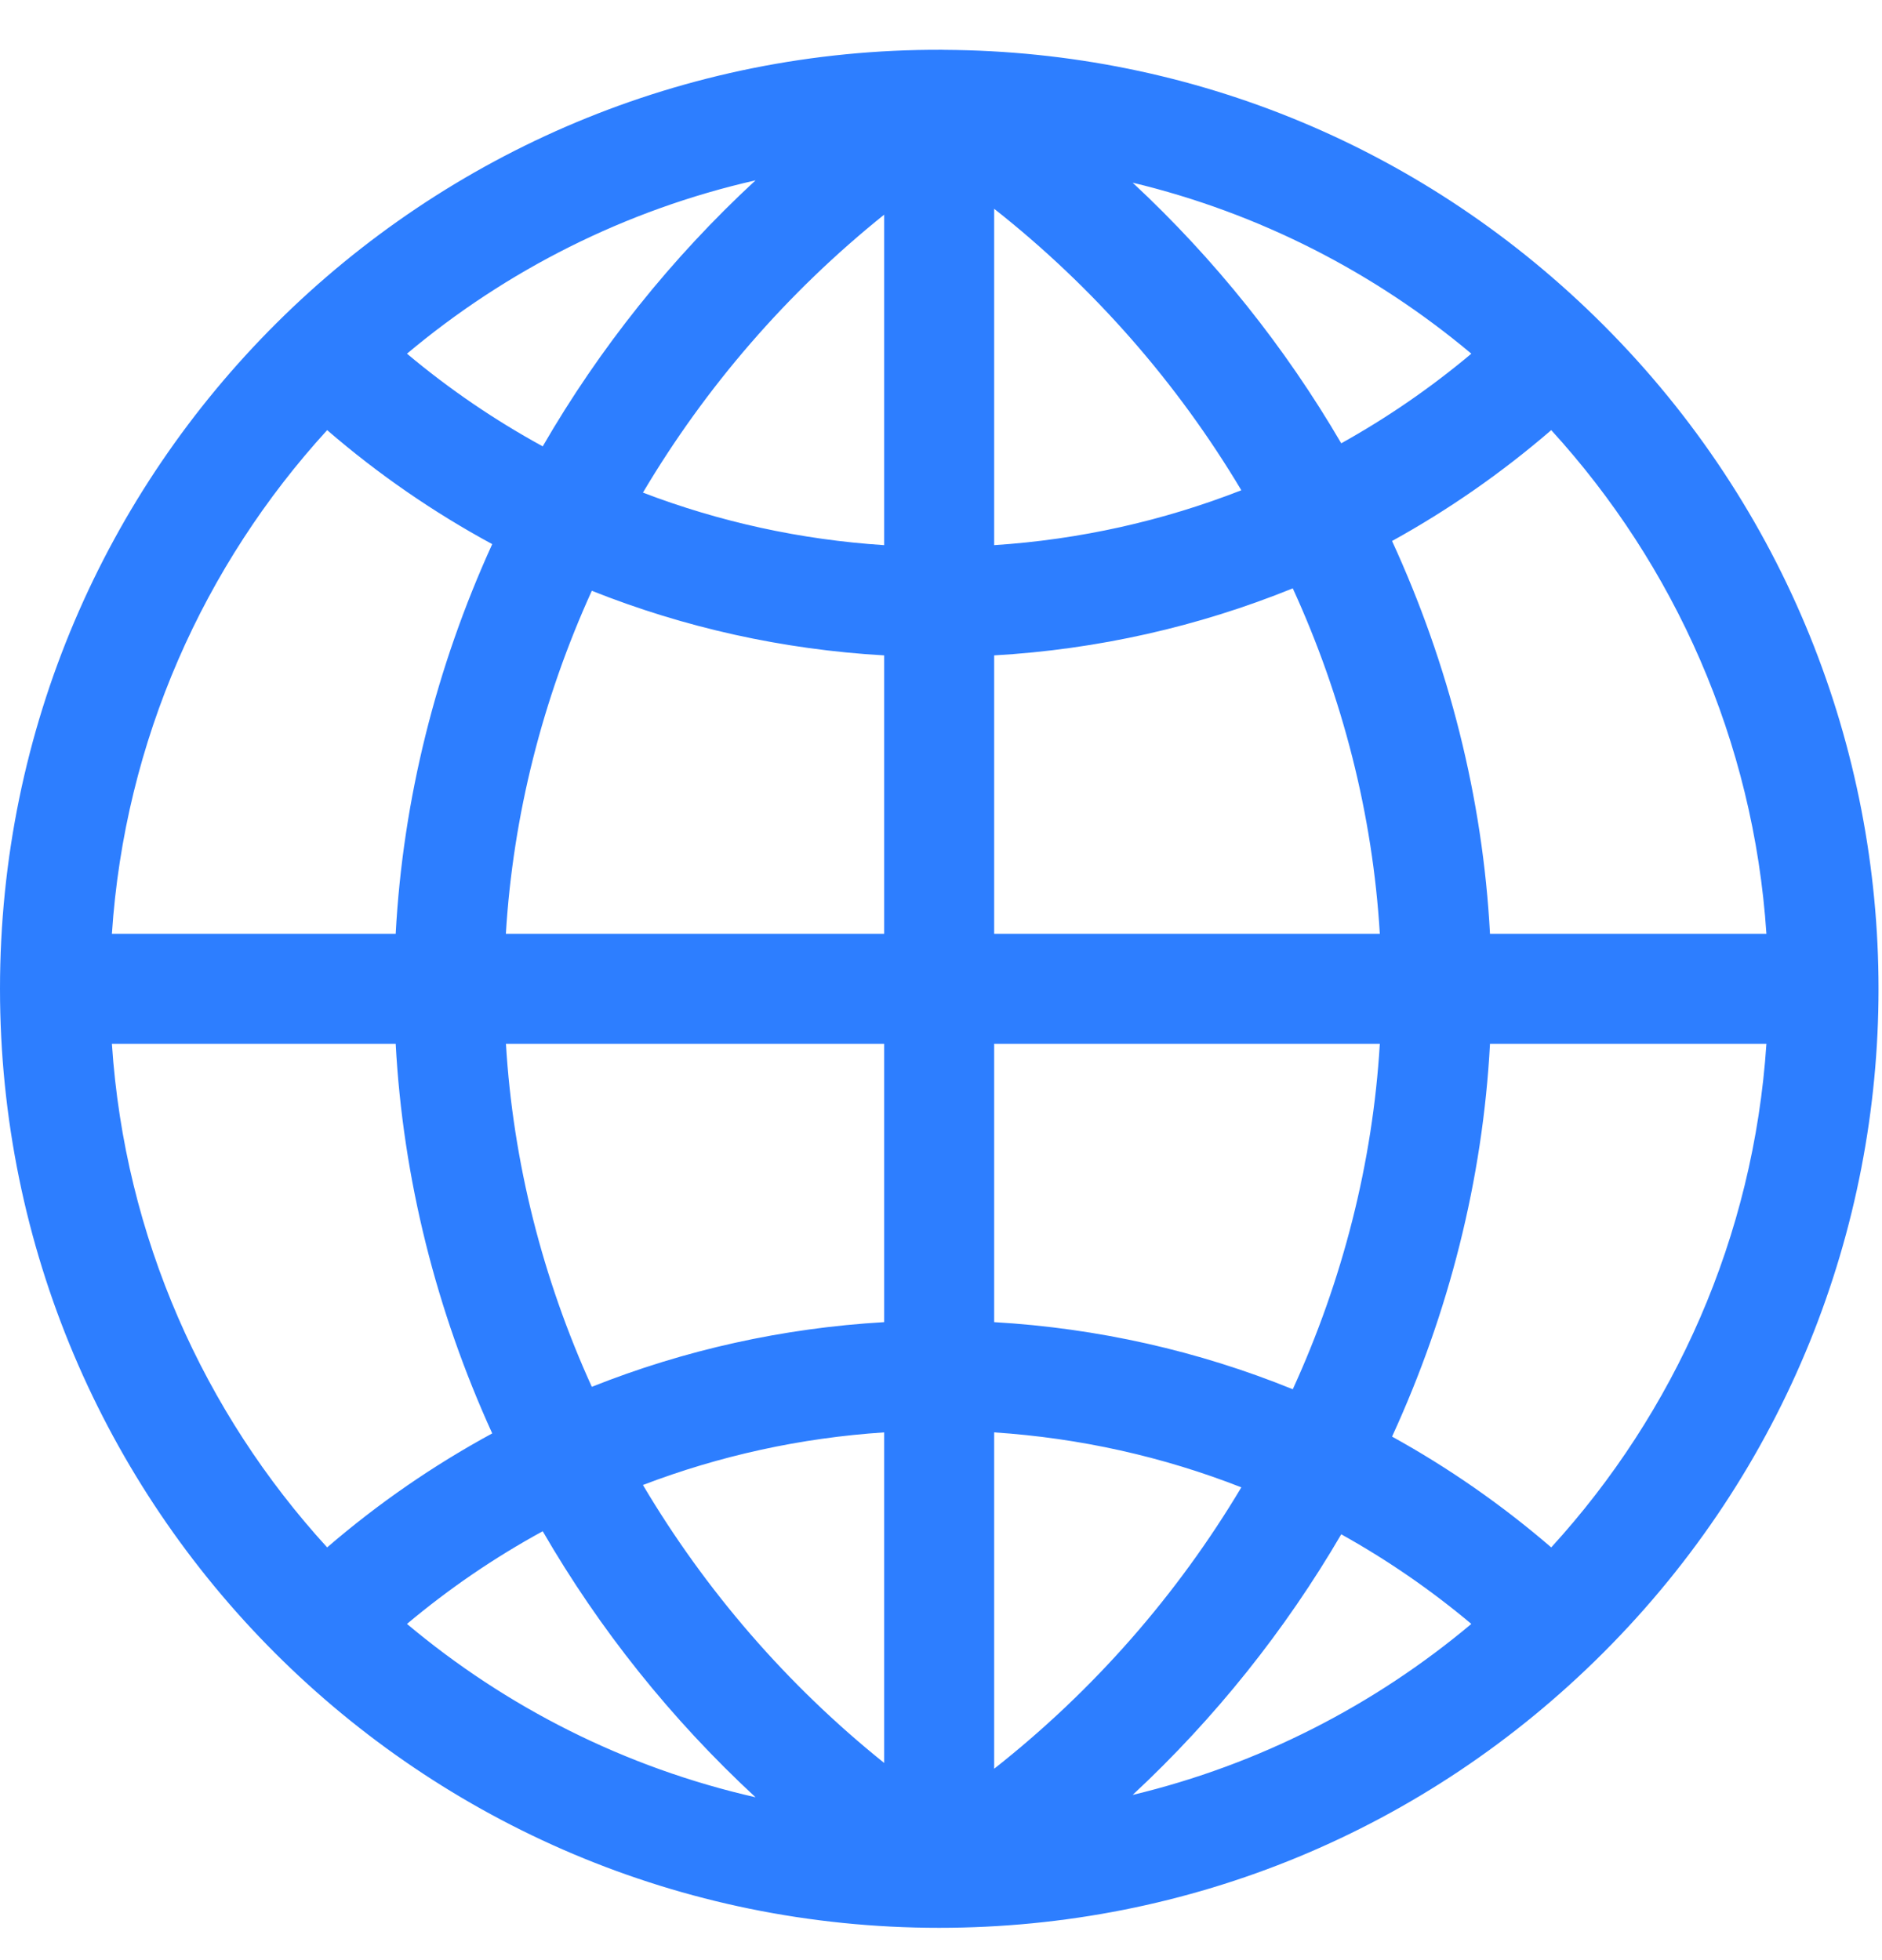 <?xml version="1.0" encoding="UTF-8"?>
<svg width="24px" height="25px" viewBox="0 0 24 25" version="1.1" xmlns="http://www.w3.org/2000/svg" xmlns:xlink="http://www.w3.org/1999/xlink">
    <title>Icon/24px/Web</title>
    <g id="Landers" stroke="none" stroke-width="1" fill="none" fill-rule="evenodd">
        <g id="TPW_/Buynow_3" transform="translate(-133, -5625)" fill="#2D7EFF">
            <g id="Adblock" transform="translate(133, 5207.302)">
                <g id="Feature" transform="translate(0, 414.333)">
                    <g id="Icon/24px/Web" transform="translate(0, 4)">
                        <path d="M20.445,3.508 C18.2,1.263 15.221,0.019 12.048,0.001 C12.036,9.28048617e-05 12.024,9.28048617e-05 12.012,9.28048617e-05 C5.407,-0.026 0,5.322 0,11.976 C0,18.595 5.356,23.953 11.977,23.953 C15.168,23.953 18.179,22.711 20.445,20.445 C25.126,15.765 25.126,8.189 20.445,3.508 Z M12.678,21.924 L12.678,17.634 C13.769,17.706 14.83,17.943 15.83,18.335 C15.018,19.697 13.952,20.921 12.678,21.924 L12.678,21.924 Z M12.678,16.228 L12.678,12.678 L17.596,12.678 C17.505,14.201 17.121,15.695 16.486,17.084 C15.283,16.595 14,16.305 12.678,16.228 L12.678,16.228 Z M12.678,11.275 L12.678,7.724 C14,7.648 15.283,7.357 16.486,6.869 C17.121,8.257 17.505,9.751 17.596,11.275 L12.678,11.275 Z M12.678,6.318 L12.678,2.028 C13.952,3.032 15.018,4.256 15.83,5.618 C14.83,6.009 13.769,6.247 12.678,6.318 Z M14.444,1.695 C16.058,2.082 17.53,2.841 18.763,3.876 C18.244,4.312 17.688,4.694 17.104,5.019 C16.391,3.797 15.495,2.673 14.444,1.695 Z M11.275,2.103 L11.275,6.318 C10.212,6.249 9.177,6.022 8.199,5.648 C8.993,4.308 10.033,3.1 11.275,2.103 Z M6.921,5.058 C6.31,4.724 5.731,4.33 5.19,3.876 C6.455,2.814 7.971,2.043 9.635,1.665 C8.559,2.66 7.644,3.808 6.921,5.058 Z M11.275,7.724 L11.275,11.275 L6.451,11.275 C6.542,9.763 6.92,8.28 7.547,6.9 C8.727,7.37 9.983,7.65 11.275,7.724 Z M11.275,12.678 L11.275,16.228 C9.983,16.303 8.727,16.583 7.547,17.053 C6.92,15.673 6.542,14.19 6.452,12.678 L11.275,12.678 Z M11.275,17.634 L11.275,21.85 C10.033,20.853 8.993,19.645 8.199,18.305 C9.177,17.931 10.212,17.704 11.275,17.634 Z M9.635,22.288 C7.971,21.91 6.455,21.139 5.19,20.077 C5.731,19.623 6.31,19.228 6.921,18.895 C7.644,20.145 8.559,21.292 9.635,22.288 Z M17.104,18.934 C17.688,19.259 18.244,19.641 18.763,20.077 C17.53,21.112 16.059,21.871 14.444,22.258 C15.495,21.28 16.391,20.156 17.104,18.934 Z M17.752,17.688 C18.476,16.111 18.909,14.412 19.001,12.678 L22.526,12.678 C22.363,15.144 21.352,17.382 19.782,19.101 C19.15,18.557 18.47,18.084 17.752,17.688 L17.752,17.688 Z M22.526,11.275 L19.001,11.275 C18.909,9.541 18.476,7.841 17.752,6.265 C18.47,5.869 19.15,5.396 19.782,4.851 C21.352,6.571 22.363,8.809 22.526,11.275 L22.526,11.275 Z M4.172,4.851 C4.825,5.415 5.531,5.901 6.277,6.305 C5.564,7.87 5.138,9.556 5.046,11.275 L1.427,11.275 C1.59,8.809 2.601,6.571 4.172,4.851 Z M1.427,12.678 L5.046,12.678 C5.138,14.397 5.564,16.082 6.277,17.647 C5.531,18.052 4.825,18.538 4.172,19.101 C2.601,17.382 1.59,15.144 1.427,12.678 L1.427,12.678 Z" id="Shape"></path>
                    </g>
                </g>
            </g>
        </g>
    </g>
</svg>